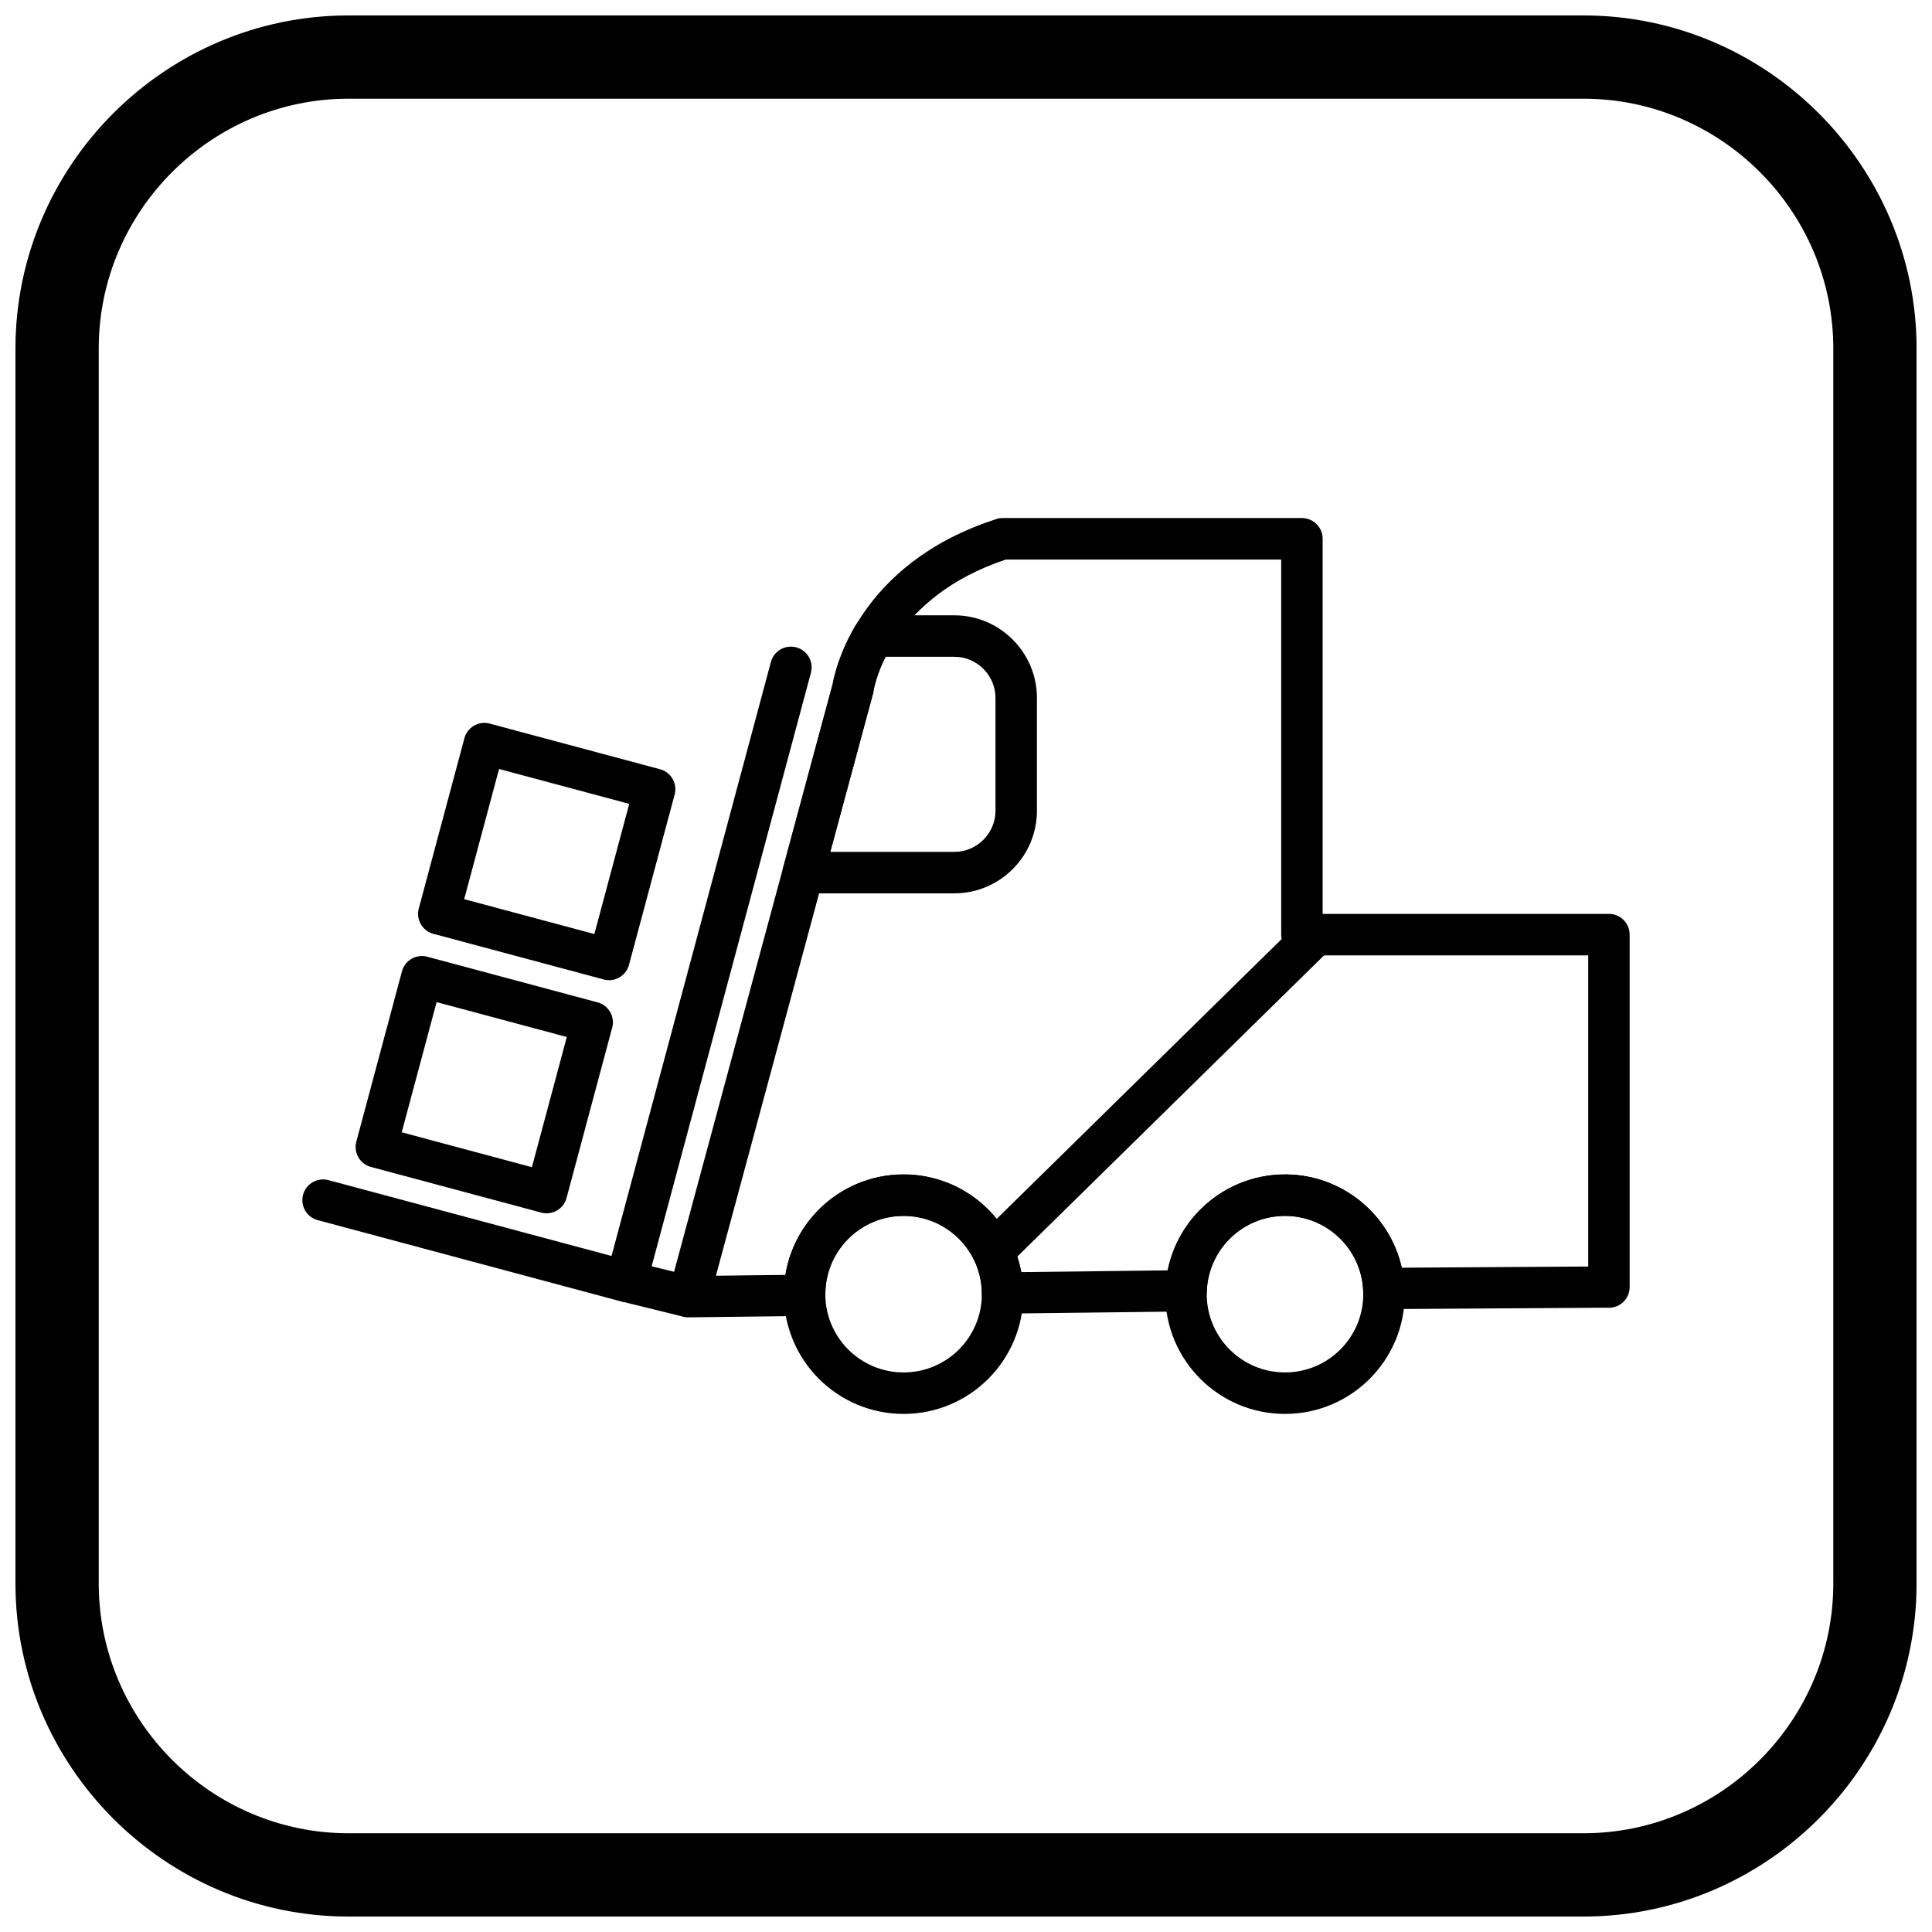 <?xml version="1.0" encoding="UTF-8"?>
<!-- Uploaded to: SVG Repo, www.svgrepo.com, Generator: SVG Repo Mixer Tools -->
<svg width="800px" height="800px" version="1.1" viewBox="144 144 512 512" xmlns="http://www.w3.org/2000/svg">
 <defs>
  <clipPath id="a">
   <path d="m148.09 148.09h503.81v503.81h-503.81z"/>
  </clipPath>
 </defs>
 <path d="m321.32 485.92 43.344-160.63c0.613-3.523 6.652-31.922 43.355-43.719l-0.004-0.016c0.598-0.191 1.203-0.277 1.797-0.266h79.203c3.035 0 5.496 2.461 5.496 5.496v99.406h75.867c3.035 0 5.496 2.461 5.496 5.496v93.391c0 3.035-2.461 5.496-5.496 5.496-0.152 0-0.301-0.008-0.449-0.02l-59.168 0.375v0.02c-3.035 0.02-5.512-2.426-5.531-5.461v-0.059c-0.383-5.328-2.785-10.102-6.445-13.559-3.711-3.504-8.727-5.652-14.246-5.652-5.613 0-10.703 2.219-14.43 5.824-3.742 3.617-6.129 8.633-6.312 14.199l-5.477-0.172 5.492 0.184c-0.102 3.035-2.641 5.41-5.676 5.312-0.078-0.004-0.152-0.008-0.23-0.012l-48.148 0.57v0.02c-3.035 0.035-5.523-2.394-5.562-5.43 0-0.145 0.004-0.289 0.012-0.434-0.172-5.496-2.492-10.457-6.152-14.074-3.742-3.699-8.898-5.984-14.594-5.984-5.727 0-10.914 2.32-14.664 6.074-3.754 3.754-6.074 8.938-6.074 14.664v0.223c0.047 3.035-2.375 5.535-5.41 5.582-0.168 0.004-0.336-0.004-0.5-0.016l-30.211 0.359v0.02c-3.035 0.035-5.523-2.394-5.562-5.43-0.008-0.625 0.09-1.227 0.273-1.785zm54.016-158.04-41.609 154.2 18.414-0.219c1.086-6.719 4.281-12.727 8.887-17.332 5.742-5.742 13.676-9.293 22.438-9.293 8.68 0 16.551 3.496 22.281 9.164 4.5 4.449 7.676 10.238 8.887 16.723l38.828-0.461c1.297-6.418 4.523-12.133 9.051-16.508 5.711-5.519 13.477-8.918 22.031-8.918 8.418 0 16.078 3.289 21.762 8.656 4.5 4.25 7.762 9.805 9.172 16.062l49.414-0.312v-82.453h-75.867c-3.035 0-5.496-2.461-5.496-5.496v-99.406h-72.984c-30.062 10.047-34.621 32.344-35.027 34.742-0.031 0.281-0.082 0.566-0.16 0.852h-0.008zm-12.633 159.09v0.098h0.004zm0 0v0z"/>
 <path d="m351.65 373.53 13.047-48.355c0.336-1.844 1.727-8.121 6.016-15.402l-0.008-0.004c1.039-1.762 2.906-2.731 4.812-2.703h21.41c6.019 0 11.488 2.461 15.449 6.422s6.422 9.43 6.422 15.449v29.938c0 6.019-2.461 11.488-6.422 15.449-3.961 3.961-9.43 6.422-15.449 6.422h-40.059c-3.035 0-5.496-2.461-5.496-5.496 0-0.602 0.098-1.176 0.273-1.719zm23.688-45.645-11.297 41.867h32.891c2.984 0 5.703-1.227 7.68-3.199 1.973-1.973 3.199-4.691 3.199-7.68v-29.938c0-2.984-1.227-5.703-3.199-7.68-1.973-1.973-4.691-3.199-7.68-3.199h-18.242c-2.273 4.519-2.996 7.879-3.172 8.844-0.027 0.328-0.082 0.656-0.172 0.984z"/>
 <path d="m383.46 455.24c8.762 0 16.695 3.551 22.438 9.293 5.742 5.742 9.293 13.676 9.293 22.438 0 8.762-3.551 16.695-9.293 22.438-5.742 5.742-13.676 9.293-22.438 9.293-8.762 0-16.695-3.551-22.438-9.293-5.742-5.742-9.293-13.676-9.293-22.438 0-8.762 3.551-16.695 9.293-22.438 5.742-5.742 13.676-9.293 22.438-9.293zm14.664 17.066c-3.754-3.754-8.938-6.074-14.664-6.074-5.727 0-10.914 2.32-14.664 6.074-3.754 3.754-6.074 8.938-6.074 14.664 0 5.727 2.32 10.914 6.074 14.664 3.754 3.754 8.938 6.074 14.664 6.074 5.727 0 10.914-2.32 14.664-6.074 3.754-3.754 6.074-8.938 6.074-14.664 0-5.727-2.32-10.914-6.074-14.664z"/>
 <path d="m484.54 455.24c8.762 0 16.695 3.551 22.438 9.293 5.742 5.742 9.293 13.676 9.293 22.438 0 8.762-3.551 16.695-9.293 22.438-5.742 5.742-13.676 9.293-22.438 9.293-8.762 0-16.695-3.551-22.438-9.293-5.742-5.742-9.293-13.676-9.293-22.438 0-8.762 3.551-16.695 9.293-22.438 5.742-5.742 13.676-9.293 22.438-9.293zm14.664 17.066c-3.754-3.754-8.938-6.074-14.664-6.074-5.727 0-10.91 2.32-14.664 6.074s-6.074 8.938-6.074 14.664c0 5.727 2.32 10.914 6.074 14.664 3.754 3.754 8.938 6.074 14.664 6.074 5.727 0 10.914-2.32 14.664-6.074 3.754-3.754 6.074-8.938 6.074-14.664 0-5.727-2.32-10.914-6.074-14.664z"/>
 <path d="m496.54 395.56-86.047 84.5-7.684-7.816 86.043-84.496z"/>
 <path d="m358.9 322.27c0.781-2.93-0.957-5.938-3.887-6.719s-5.938 0.957-6.719 3.887l-42.234 157.41-75.027-20.102c-2.93-0.781-5.938 0.957-6.719 3.887-0.781 2.93 0.957 5.938 3.887 6.719l80.043 21.449c0.09 0.027 0.18 0.055 0.27 0.078 2.934 0.785 5.945-0.953 6.734-3.883l-5.309-1.426 5.305 1.418 43.66-162.71z"/>
 <path d="m257.52 397.62 44.828 12.012-1.418 5.305 1.422-5.309c2.934 0.785 4.672 3.801 3.887 6.731-0.023 0.09-0.051 0.184-0.082 0.273l-12.012 44.828-5.305-1.418 5.309 1.422c-0.785 2.934-3.801 4.672-6.731 3.887-0.09-0.023-0.184-0.051-0.273-0.082l-44.828-12.012 1.418-5.305-1.422 5.309c-2.934-0.785-4.672-3.801-3.887-6.731 0.023-0.09 0.051-0.184 0.082-0.273l12.012-44.828 5.305 1.418-5.309-1.422c0.785-2.934 3.801-4.672 6.731-3.887 0.09 0.023 0.184 0.051 0.273 0.082zm36.688 21.195-34.5-9.246-9.246 34.5 34.5 9.246z"/>
 <path d="m274.07 335.84 44.828 12.012-1.418 5.305 1.422-5.309c2.934 0.785 4.672 3.801 3.887 6.731-0.023 0.09-0.051 0.184-0.082 0.273l-12.012 44.828-5.305-1.418 5.309 1.422c-0.785 2.934-3.801 4.672-6.731 3.887-0.09-0.023-0.184-0.051-0.273-0.082l-44.828-12.012 1.418-5.305-1.422 5.309c-2.934-0.785-4.672-3.801-3.887-6.731 0.023-0.09 0.051-0.184 0.082-0.273l12.012-44.828 5.305 1.418-5.309-1.422c0.785-2.934 3.801-4.672 6.731-3.887 0.09 0.023 0.184 0.051 0.273 0.082zm36.688 21.195-34.5-9.246-9.246 34.5 34.5 9.242 9.242-34.5z"/>
 <path d="m311.25 478.24 16.598 4.082-2.617 10.648-16.598-4.082z"/>
 <g clip-path="url(#a)">
  <path d="m236.37 148.09h327.27c48.551 0 88.273 39.723 88.273 88.273v327.27c0 48.551-39.723 88.273-88.273 88.273h-327.27c-48.551 0-88.273-39.723-88.273-88.273v-327.27c0-48.551 39.723-88.273 88.273-88.273zm0 22.066h327.27c36.414 0 66.203 29.793 66.203 66.203v327.27c0 36.414-29.793 66.203-66.203 66.203h-327.27c-36.414 0-66.203-29.793-66.203-66.203v-327.27c0-36.414 29.793-66.203 66.203-66.203z" fill-rule="evenodd"/>
 </g>
</svg>